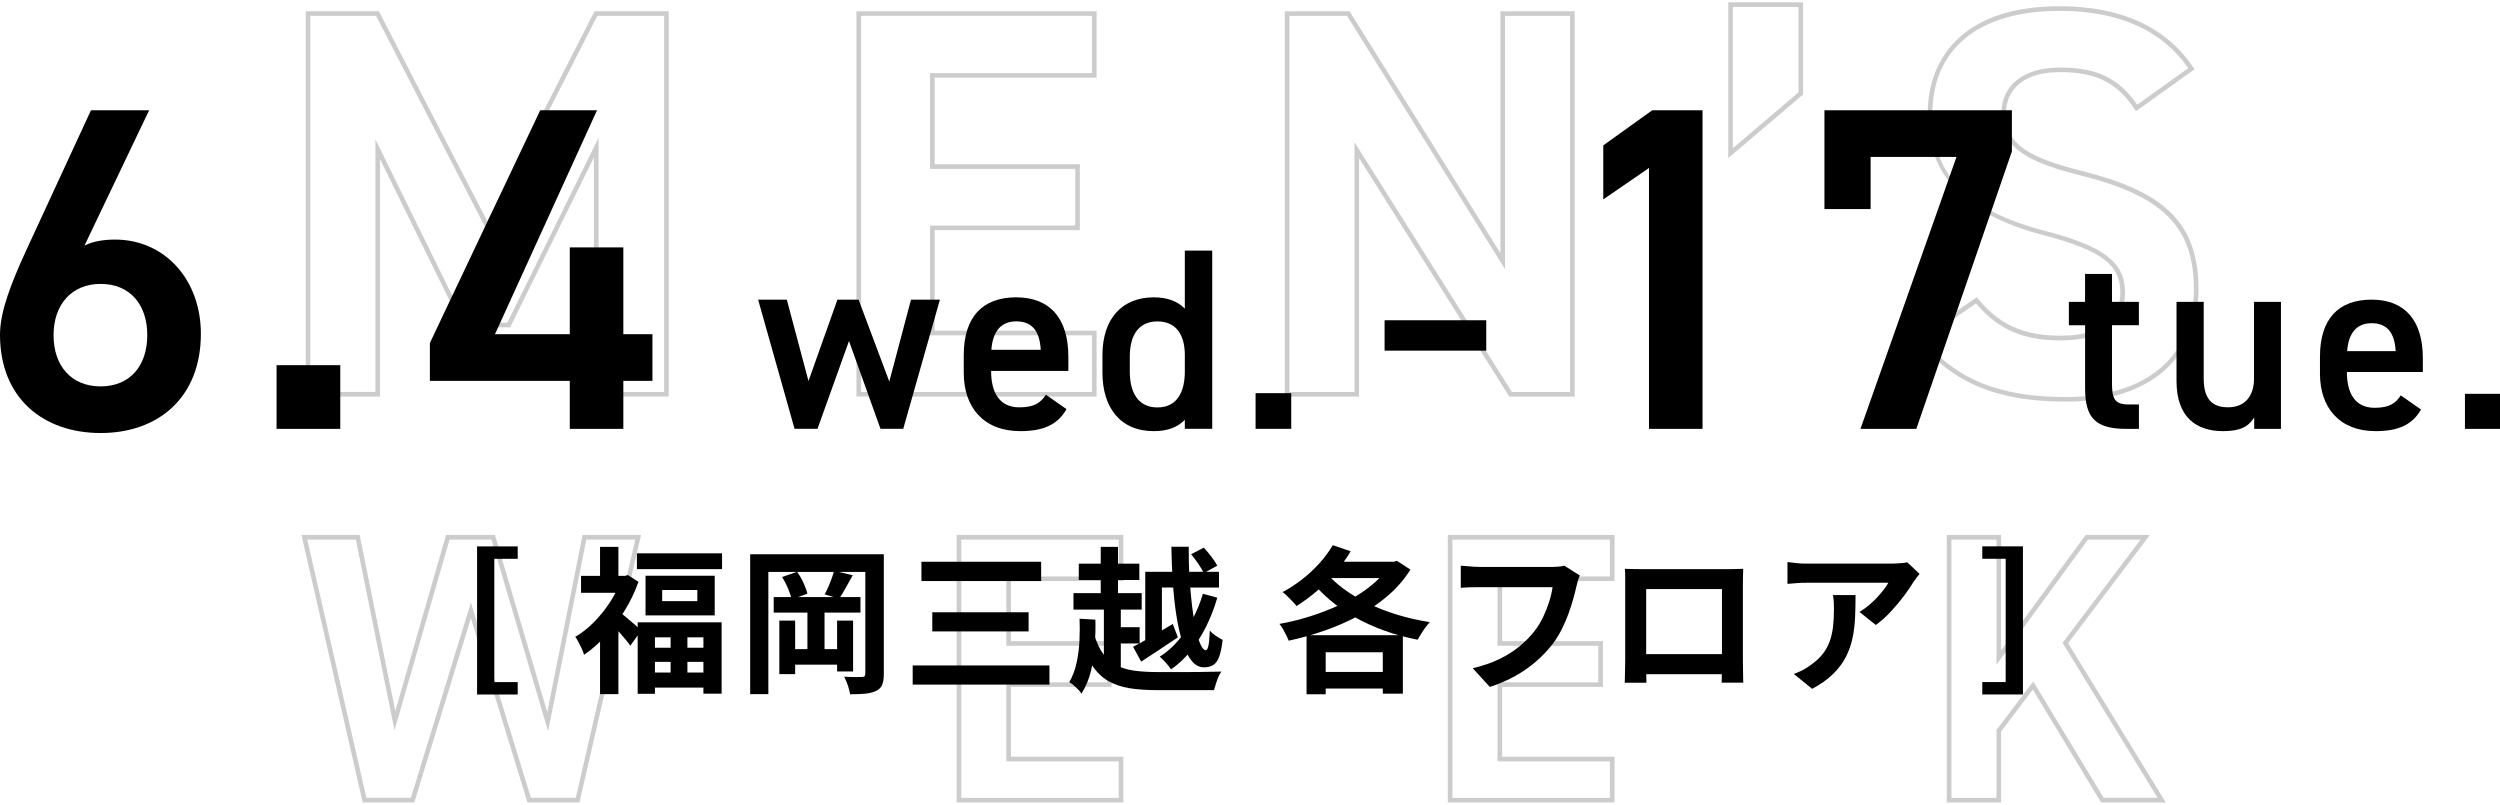 <?xml version="1.0" encoding="UTF-8"?>
<svg id="_レイヤー_2" data-name="レイヤー_2" xmlns="http://www.w3.org/2000/svg" viewBox="0 0 542 174.47">
  <defs>
    <style>
      .cls-1 {
        fill: #ccc;
      }
    </style>
  </defs>
  <g id="_レイヤー_1-2" data-name="レイヤー_1">
    <g>
      <path class="cls-1" d="M143.99,3.44v81.54h-14.22V29.87l-1.9,3.84-17.89,36.25h-9.05l-17.64-35.89-1.9-3.86v54.76h-14.1V3.44h14.25l23.21,44.98.89,1.73.89-1.74L129.5,3.44h14.49M144.99,2.44h-16.1l-23.25,45.53L82.15,2.44h-15.86v83.54h16.1v-51.46l17.92,36.44h10.29l18.16-36.81v51.82h16.22V2.44h0Z"/>
      <path class="cls-1" d="M236.74,3.44v12.41h-35.11v20.77h31.48v12.29h-31.48v23.79h35.11v12.29h-50.06V3.44h50.06M237.74,2.44h-52.06v83.54h52.06v-14.29h-35.11v-21.79h31.48v-14.29h-31.48v-18.77h35.11V2.44h0Z"/>
      <path class="cls-1" d="M340.39,3.44v81.54h-12.61l-32.28-51.23-1.85-2.93v54.16h-14.1V3.44h12.49l32.4,51.96,1.85,2.96V3.44h14.1M341.39,2.44h-16.1v52.43L292.59,2.44h-14.04v83.54h16.1v-51.7l32.57,51.7h14.17V2.44h0Z"/>
      <path class="cls-1" d="M389.91,1.5v18.52l-14.22,12.1V1.5h14.22M390.91.5h-16.22v33.78l16.22-13.8V.5h0Z"/>
      <path class="cls-1" d="M446.49,2.35c12.82,0,22.21,4.18,27.93,12.43l-11.08,7.92c-3.99-5.78-8.77-8.06-16.73-8.06s-12.74,3.81-12.74,10.2c0,7.44,6.32,10.47,17.22,13.2,17.89,4.47,24.55,11.17,24.55,24.7,0,14.61-10.4,23.34-27.82,23.34-14.27,0-23.81-3.85-30.76-12.46l11.33-7.83c4.83,5.68,10.21,8.01,18.35,8.01,12.14,0,13.96-6.47,13.96-10.32,0-6.69-4.5-10.11-17.82-13.56-16.57-4.39-23.96-12.12-23.96-25.07,0-14.29,10.05-22.49,27.57-22.49M446.49,1.35c-19.86,0-28.57,10.29-28.57,23.49s8.23,21.67,24.7,26.03c13.56,3.51,17.07,6.78,17.07,12.59,0,5.09-3.27,9.32-12.96,9.32-8.6,0-13.68-2.78-18.16-8.35l-12.96,8.96c7.39,9.69,17.56,13.68,32.21,13.68,19.61,0,28.82-10.66,28.82-24.34,0-14.77-7.87-21.31-25.31-25.67-11.14-2.79-16.47-5.69-16.47-12.23,0-5.69,4.12-9.2,11.74-9.2,8.48,0,12.83,2.78,16.47,8.48l12.71-9.08c-5.93-9.2-15.98-13.68-29.3-13.68h0Z"/>
      <path class="cls-1" d="M137.73,116.98l-12.9,55.99h-9.73l-12.05-39.22-.96-3.11-.96,3.11-12.05,39.22h-9.64l-12.82-55.99h10.53l7.57,37.35.81,4,1.13-3.92,10.8-37.43h9.09l11.13,37.69,1.15,3.89.79-3.97,7.49-37.6h10.61M138.99,115.98h-12.69l-7.65,38.41-11.35-38.41h-10.59l-11.01,38.16-7.73-38.16h-12.61l13.28,57.99h11.18l12.27-39.92,12.27,39.92h11.26l13.36-57.99h0Z"/>
      <path class="cls-1" d="M242.54,116.98v8h-24.37v15.03h21.85v7.92h-21.85v17.13h24.37v7.92h-34.14v-55.99h34.14M243.54,115.98h-36.14v57.99h36.14v-9.92h-24.37v-15.13h21.85v-9.92h-21.85v-13.03h24.37v-10h0Z"/>
      <path class="cls-1" d="M349.03,116.98v8h-24.37v15.03h21.85v7.92h-21.85v17.13h24.37v7.92h-34.14v-55.99h34.14M350.03,115.98h-36.14v57.99h36.14v-9.92h-24.37v-15.13h21.85v-9.92h-21.85v-13.03h24.37v-10h0Z"/>
      <path class="cls-1" d="M464.09,116.98l-16.52,21.85-.41.54.36.58,20.25,33.02h-11.69l-14.5-23.97-.76-1.26-.89,1.17-6.89,9.08-.2.27v14.72h-9.77v-55.99h9.77v27.11l1.81-2.47,18.02-24.64h11.43M466.1,115.98h-13.95l-18.32,25.05v-25.05h-11.77v57.99h11.77v-15.38l6.89-9.08,14.79,24.46h14.04l-21.18-34.54,17.73-23.45h0Z"/>
    </g>
    <g>
      <path d="M103.43,118.46h8.81v2.69h-5.07v26.73h5.07v2.69h-8.81v-32.1Z"/>
      <path d="M134.68,124.85h.78l.68-.17,2.28,1.46c-.77,2.2-1.79,4.3-3.04,6.31-1.26,2.01-2.64,3.83-4.13,5.46-1.5,1.63-3.04,2.98-4.63,4.05-.09-.36-.25-.8-.49-1.31s-.48-1-.73-1.48c-.25-.48-.48-.84-.68-1.09,1.43-.84,2.79-1.92,4.1-3.25,1.3-1.33,2.47-2.79,3.5-4.39,1.03-1.6,1.82-3.22,2.36-4.88v-.71ZM125.97,124.85h10.2v3.67h-10.2v-3.67ZM130.09,118.56h3.98v7.99h-3.98v-7.99ZM130.09,136.48l3.98-4.8v18.81h-3.98v-14.01ZM134.41,132.78c.25.16.59.42,1.02.78.43.36.9.75,1.39,1.17s.95.81,1.36,1.17.69.62.85.78l-2.38,3.3c-.25-.36-.57-.78-.97-1.26-.4-.48-.81-.96-1.24-1.46-.43-.5-.85-.97-1.24-1.41-.4-.44-.75-.81-1.07-1.11l2.28-1.97ZM138.08,119.96h18.46v3.43h-18.46v-3.43ZM138.25,134.92h18.2v15.47h-3.95v-12.21h-10.51v12.24h-3.74v-15.51ZM139.95,124.82h15v8.6h-15v-8.6ZM140.39,140.43h14.15v3.06h-14.15v-3.06ZM140.43,145.8h14.15v3.27h-14.15v-3.27ZM143.56,127.91v2.41h7.62v-2.41h-7.62ZM145.39,136.89h3.64v11.29h-3.64v-11.29Z"/>
      <path d="M162.64,120.16h26.66v3.84h-22.72v26.49h-3.94v-30.33ZM167.74,129.44h18.81v3.37h-18.81v-3.37ZM168.96,134.55h3.43v11.6h-3.43v-11.6ZM169.57,125.09l3.23-1.12c.52.7.99,1.5,1.39,2.38.41.88.69,1.67.85,2.35l-3.4,1.26c-.14-.66-.4-1.45-.78-2.36-.39-.92-.82-1.75-1.29-2.5ZM170.76,140.73h12.38v3.37h-12.38v-3.37ZM175.05,132.27h3.71v10.17h-3.71v-10.17ZM180.83,123.76l4.05.95c-.52.93-1.04,1.85-1.55,2.77-.51.92-.98,1.7-1.41,2.33l-3.13-.95c.25-.45.51-.98.77-1.58s.51-1.21.73-1.82c.23-.61.41-1.18.54-1.7ZM181.48,134.55h3.47v11.02h-3.47v-11.02ZM187.6,120.16h4.01v25.91c0,1-.11,1.79-.34,2.36-.23.58-.66,1.03-1.29,1.34-.64.32-1.41.52-2.31.61-.91.09-2.03.14-3.37.14-.07-.54-.23-1.19-.49-1.94-.26-.75-.53-1.37-.8-1.87.77.05,1.54.07,2.31.08.77.01,1.28,0,1.53-.02.29,0,.49-.06.6-.17s.15-.31.15-.58v-25.88Z"/>
      <path d="M197.87,144.27h29.65v4.15h-29.65v-4.15ZM199.77,121.79h25.95v4.18h-25.95v-4.18ZM202.12,132.74h20.88v4.15h-20.88v-4.15Z"/>
      <path d="M234.05,134.14l3.43.2c.05,1.81,0,3.67-.12,5.56-.12,1.89-.4,3.74-.83,5.53s-1.12,3.45-2.07,4.96c-.16-.27-.4-.57-.71-.9-.32-.33-.65-.64-.99-.94s-.66-.51-.95-.65c.75-1.29,1.29-2.71,1.61-4.27.33-1.55.53-3.15.61-4.78.08-1.63.08-3.21.02-4.73ZM232.73,128.59h14.79v3.57h-14.79v-3.57ZM233.88,122.2h13.13v3.54h-13.13v-3.54ZM237.21,137.5c.52,1.79,1.19,3.23,2.01,4.32.82,1.09,1.79,1.91,2.91,2.47,1.12.55,2.41.93,3.86,1.12,1.45.19,3.08.29,4.9.29h6.77c.95,0,1.88,0,2.79-.02.91-.01,1.73-.03,2.48-.05.75-.02,1.37-.03,1.87-.03-.23.29-.44.68-.65,1.16-.2.48-.39.97-.54,1.48-.16.51-.29.97-.41,1.38h-12.34c-2.27,0-4.27-.14-6.02-.42-1.75-.28-3.29-.82-4.63-1.6-1.34-.78-2.49-1.91-3.45-3.38-.96-1.47-1.77-3.4-2.43-5.78l2.89-.92ZM238.64,118.56h3.74v12.21h-3.74v-12.21ZM239.32,130.8h3.67v15.44h-3.67v-15.44ZM240.68,135.97h6.39v3.54h-6.39v-3.54ZM245.65,140.22c1.09-.54,2.4-1.27,3.94-2.18,1.54-.91,3.1-1.83,4.66-2.76l1.12,2.89c-1.34.91-2.7,1.82-4.1,2.74-1.39.92-2.68,1.76-3.86,2.53l-1.77-3.23ZM248.3,123.97h15.98v3.4h-12.38v12.68h-3.61v-16.08ZM260.78,128.73l3.13.85c-.64,2.2-1.44,4.28-2.41,6.24-.98,1.96-2.1,3.74-3.37,5.32-1.27,1.59-2.69,2.91-4.25,3.98-.27-.43-.65-.92-1.14-1.46-.49-.54-.92-.97-1.31-1.29,1.45-.91,2.78-2.06,3.98-3.47,1.2-1.4,2.26-2.99,3.18-4.74.92-1.76,1.65-3.56,2.19-5.42ZM253.95,118.53h3.77c-.02,2.29.03,4.52.17,6.7s.32,4.21.54,6.1.5,3.57.82,5.02c.32,1.45.66,2.58,1.04,3.4.38.82.75,1.22,1.14,1.22.23,0,.41-.33.56-1,.15-.67.24-1.75.29-3.25.36.41.81.79,1.33,1.14.52.35,1.01.64,1.46.87-.18,1.56-.43,2.78-.75,3.64-.32.86-.74,1.46-1.28,1.8-.53.34-1.21.51-2.02.51-1.02,0-1.92-.48-2.69-1.44s-1.43-2.3-1.97-4-.99-3.66-1.33-5.87c-.34-2.21-.6-4.58-.76-7.11-.17-2.53-.28-5.11-.32-7.74ZM258.23,120.16l2.75-1.43c.55.59,1.1,1.25,1.67,1.99.57.74.99,1.38,1.26,1.92l-2.93,1.6c-.25-.54-.64-1.21-1.17-1.99-.53-.78-1.06-1.48-1.58-2.09Z"/>
      <path d="M301.32,121.79h.85l.68-.2,2.93,1.9c-1.29,2.06-2.89,3.92-4.8,5.58-1.9,1.65-4.04,3.12-6.39,4.39-2.36,1.27-4.83,2.35-7.41,3.25-2.58.9-5.18,1.63-7.79,2.19-.14-.36-.32-.77-.55-1.22s-.46-.9-.71-1.33c-.25-.43-.5-.79-.75-1.09,1.93-.34,3.86-.8,5.8-1.38,1.94-.58,3.82-1.25,5.64-2.02,1.83-.77,3.54-1.64,5.14-2.6,1.6-.96,3.03-2.02,4.29-3.16,1.26-1.15,2.28-2.36,3.08-3.66v-.65ZM288.94,118.19l3.88,1.33c-.95,1.61-2.06,3.15-3.32,4.62-1.26,1.48-2.61,2.82-4.06,4.05-1.45,1.22-2.9,2.29-4.35,3.2-.2-.27-.49-.6-.87-.99-.38-.38-.75-.77-1.14-1.16-.38-.39-.73-.68-1.02-.88,1.45-.77,2.86-1.68,4.22-2.74,1.36-1.05,2.61-2.22,3.76-3.49,1.14-1.27,2.11-2.58,2.91-3.94ZM283.26,137.71h20.88v12.68h-4.35v-8.98h-12.38v9.11h-4.15v-12.82ZM287.17,123.73c1.09,1.38,2.43,2.67,4.03,3.86s3.38,2.26,5.36,3.21c1.97.95,4.09,1.78,6.36,2.47,2.27.69,4.62,1.23,7.07,1.61-.29.3-.61.68-.95,1.14s-.66.94-.95,1.41c-.29.48-.55.9-.75,1.26-2.47-.48-4.85-1.12-7.13-1.94-2.28-.82-4.42-1.79-6.43-2.91-2.01-1.12-3.85-2.4-5.53-3.83-1.68-1.43-3.17-2.99-4.49-4.69l3.4-1.6ZM285.37,145.67h17.07v3.6h-17.07v-3.6ZM288.8,121.79h13.43v3.54h-15.88l2.45-3.54Z"/>
      <path d="M342.5,124.78c-.16.32-.3.7-.42,1.14-.13.44-.23.86-.32,1.24-.18.82-.42,1.75-.71,2.79-.29,1.04-.65,2.12-1.05,3.23-.41,1.11-.89,2.21-1.44,3.3-.56,1.09-1.19,2.11-1.89,3.06-1.02,1.34-2.21,2.6-3.57,3.79-1.36,1.19-2.88,2.26-4.56,3.2-1.68.94-3.53,1.74-5.54,2.4l-3.71-4.05c2.24-.54,4.19-1.22,5.83-2.02,1.64-.81,3.08-1.71,4.3-2.72,1.22-1.01,2.29-2.09,3.2-3.25.75-.95,1.39-1.98,1.92-3.09.53-1.11.97-2.23,1.33-3.37s.6-2.18.73-3.13h-15.85c-.77,0-1.52.01-2.26.03-.74.02-1.33.06-1.79.1v-4.79c.36.02.78.06,1.26.1s.97.08,1.5.12c.52.03.96.05,1.33.05h15.71c.34,0,.76-.02,1.26-.05.5-.03.96-.11,1.39-.22l3.37,2.14Z"/>
      <path d="M352.26,123.32c.7.02,1.37.04,1.99.05.62.01,1.16.02,1.61.02h18.7c.43,0,.95,0,1.55-.02.6-.01,1.21-.03,1.82-.05-.02.52-.04,1.07-.05,1.65-.01.58-.02,1.13-.02,1.65v16.66c0,.34,0,.77.02,1.27.01.51.02,1.02.02,1.53s0,.95.02,1.33c.01.37.02.57.02.6h-4.69s0-.32.02-.83c.01-.51.02-1.12.03-1.82s.02-1.36.02-1.97v-15.68h-16.43v17.05c0,.51,0,1,.02,1.48.01.48.02.88.02,1.21v.56h-4.69s0-.24.02-.58c.01-.34.02-.76.03-1.26.01-.5.02-1.01.03-1.53.01-.52.02-.99.02-1.39v-18.28c0-.62-.02-1.17-.07-1.65ZM375.01,141.82v4.35h-20.44v-4.35h20.44Z"/>
      <path d="M416.16,124.41c-.18.23-.41.52-.68.87-.27.35-.49.65-.65.9-.52.88-1.21,1.9-2.07,3.04-.86,1.14-1.81,2.28-2.86,3.4-1.04,1.12-2.12,2.08-3.23,2.87l-3.54-2.82c.68-.41,1.35-.88,2.01-1.43.66-.54,1.26-1.12,1.82-1.72.55-.6,1.04-1.17,1.46-1.72.42-.55.74-1.03.97-1.46h-17.72c-.7,0-1.37.02-2.01.07-.64.05-1.35.1-2.14.17v-4.73c.66.09,1.34.17,2.04.24s1.41.1,2.11.1h18.33c.32,0,.7-.01,1.16-.03.45-.02.9-.06,1.34-.1.44-.04.77-.1.97-.17l2.69,2.52ZM402.28,129c0,1.68-.03,3.3-.1,4.86-.07,1.57-.26,3.07-.56,4.51-.31,1.44-.79,2.81-1.46,4.1s-1.59,2.52-2.77,3.67c-1.18,1.16-2.69,2.22-4.52,3.2l-3.98-3.23c.55-.18,1.12-.43,1.74-.73.61-.31,1.22-.68,1.84-1.14,1.09-.75,1.97-1.54,2.63-2.38.67-.84,1.18-1.75,1.55-2.74.36-.99.61-2.06.75-3.23.14-1.17.2-2.44.2-3.82,0-.52-.01-1.03-.03-1.51-.02-.49-.09-1-.2-1.55h4.93Z"/>
      <path d="M438.57,150.56h-8.81v-2.69h5.07v-26.73h-5.07v-2.69h8.81v32.1Z"/>
    </g>
    <g>
      <path d="M18.32,53.24c2-1,4.4-1.3,6.61-1.3,10.81,0,18.62,8.71,18.62,20.42,0,13.91-9.31,21.52-21.72,21.52S0,86.37,0,72.56c0-5.11,2.5-11.31,5.61-18.12l14.11-30.53h12.61l-14.01,29.33ZM21.82,83.77c6.31,0,10.11-4.41,10.11-11.11s-3.8-11.11-10.11-11.11-10.21,4.51-10.21,11.11,3.8,11.11,10.21,11.11Z"/>
      <path d="M73.77,92.98h-13.81v-13.81h13.81v13.81Z"/>
      <path d="M129.43,23.91l-22.12,48.55h16.22v-18.82h11.61v18.82h6.31v10.11h-6.31v10.41h-11.61v-10.41h-30.33v-8.21l23.92-50.45h12.31Z"/>
      <path d="M300.18,69.43h22.04v6.59h-22.04v-6.59Z"/>
      <path d="M369.11,92.98h-11.61v-56.56l-9.91,6.81v-11.71l10.61-7.61h10.91v69.07Z"/>
      <path d="M395.54,45.33v-21.42h40.64v8.91l-20.72,60.16h-12.11l20.82-58.96h-18.62v11.31h-10.01Z"/>
      <path d="M448.52,65.45h3.52v-6.06h5.84v6.06h5.83v5.06h-5.83v12.61c0,3.19.5,4.57,3.58,4.57h2.26v5.29h-2.7c-6.61,0-8.97-2.26-8.97-8.75v-13.71h-3.52v-5.06Z"/>
      <path d="M494.49,92.98h-5.78v-2.48c-1.27,1.98-2.92,2.97-6.77,2.97-5.67,0-10.07-2.92-10.07-10.84v-17.18h5.89v16.57c0,4.9,2.2,6.28,5.29,6.28,3.63,0,5.62-2.42,5.62-6.22v-16.63h5.84v27.53Z"/>
      <path d="M524.88,88.79c-1.93,3.36-5.01,4.68-9.85,4.68-7.87,0-12.06-5.12-12.06-12.44v-3.74c0-8.09,3.96-12.33,11.18-12.33s11.12,4.51,11.12,12.66v3.03h-16.46v.11c0,4.29,1.65,7.65,6,7.65,3.25,0,4.57-.99,5.67-2.7l4.4,3.08ZM508.86,76.13h10.52c-.22-4.02-1.87-6.06-5.23-6.06s-5.01,2.31-5.29,6.06Z"/>
      <path d="M542,92.98h-7.6v-7.6h7.6v7.6Z"/>
      <path d="M177.24,92.97h-4.98l-7.9-28h6.22l4.7,17.64,6.27-17.64h4.59l6.66,17.75,4.7-17.75h6.27l-7.95,28h-4.93l-6.83-19.04-6.83,19.04Z"/>
      <path d="M231.22,88.71c-1.96,3.42-5.1,4.76-10.02,4.76-8.01,0-12.26-5.21-12.26-12.66v-3.81c0-8.23,4.03-12.54,11.37-12.54s11.31,4.59,11.31,12.88v3.08h-16.74v.11c0,4.37,1.68,7.78,6.1,7.78,3.3,0,4.65-1.01,5.77-2.74l4.48,3.14ZM214.93,75.83h10.7c-.22-4.09-1.9-6.16-5.32-6.16s-5.1,2.35-5.38,6.16Z"/>
      <path d="M256.87,54.33h5.94v38.64h-5.94v-1.96c-1.51,1.57-3.64,2.46-6.72,2.46-7.45,0-11.14-5.32-11.14-12.66v-3.81c0-8.06,4.37-12.54,11.14-12.54,2.91,0,5.15.84,6.72,2.46v-12.6ZM256.87,80.54v-3.58c0-4.59-2.07-7.28-5.94-7.28s-5.99,2.74-5.99,7.62v3.25c0,4.37,1.68,7.78,5.99,7.78s5.94-3.42,5.94-7.78Z"/>
      <path d="M279.94,92.97h-7.73v-7.73h7.73v7.73Z"/>
    </g>
  </g>
</svg>